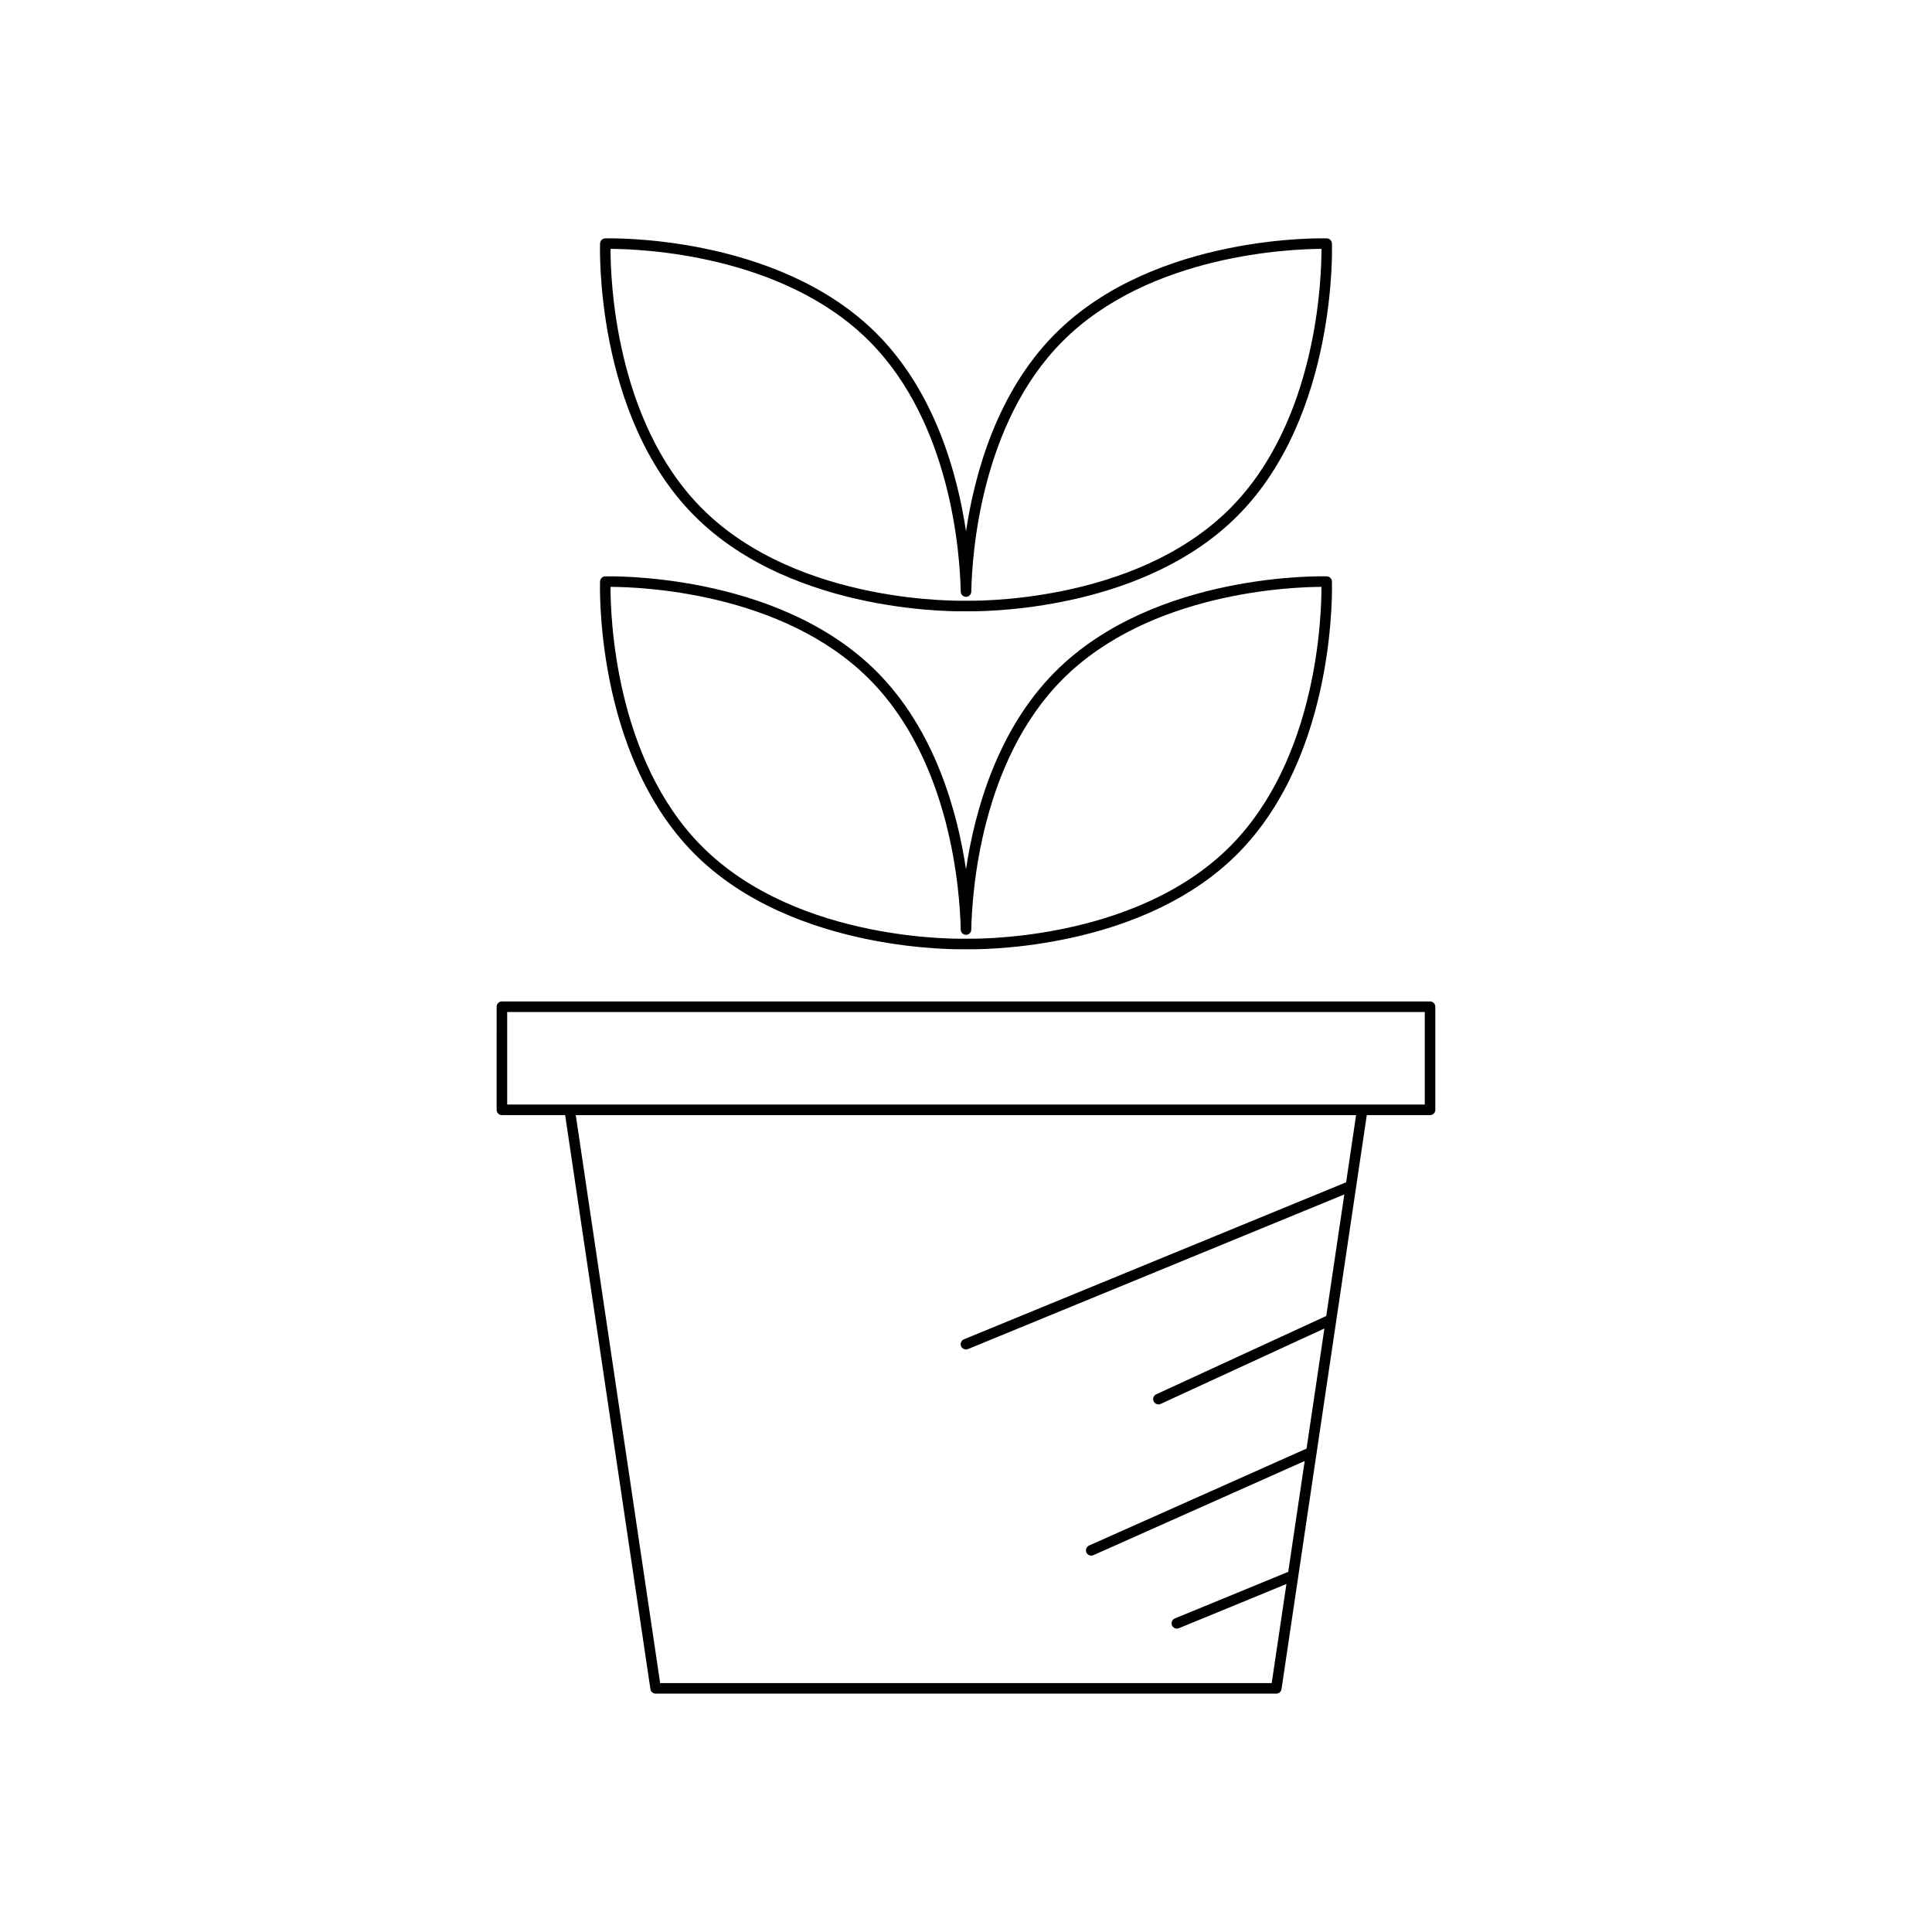 <?xml version="1.0" encoding="UTF-8"?>
<!-- Uploaded to: SVG Repo, www.svgrepo.com, Generator: SVG Repo Mixer Tools -->
<svg fill="#000000" width="800px" height="800px" version="1.1" viewBox="144 144 512 512" xmlns="http://www.w3.org/2000/svg">
 <g>
  <path d="m275.61 438.12c0 0.77 0.629 1.398 1.398 1.398h16.762l22.598 152.12c0.098 0.684 0.688 1.191 1.383 1.191h164.48c0.695 0 1.285-0.508 1.383-1.191l22.598-152.12h16.762c0.77 0 1.398-0.629 1.398-1.398v-27.328c0-0.77-0.629-1.398-1.398-1.398l-245.96-0.004c-0.77 0-1.398 0.629-1.398 1.398zm225.13 19.199-101.28 41.609c-0.715 0.297-1.062 1.117-0.766 1.828 0.223 0.539 0.742 0.867 1.297 0.867 0.18 0 0.355-0.031 0.531-0.105l99.738-40.98-4.785 32.207-45.062 20.758c-0.707 0.328-1.012 1.16-0.688 1.859 0.242 0.516 0.742 0.816 1.273 0.816 0.195 0 0.395-0.043 0.586-0.125l43.398-19.992-4.731 31.828-57.633 25.691c-0.707 0.316-1.023 1.141-0.711 1.848 0.234 0.52 0.742 0.832 1.277 0.832 0.191 0 0.383-0.039 0.57-0.121l56.008-24.965-4.363 29.375-30.047 12.352c-0.715 0.297-1.059 1.113-0.766 1.824 0.223 0.543 0.742 0.871 1.297 0.871 0.18 0 0.355-0.031 0.531-0.105l28.508-11.719-3.902 26.266h-162.07l-22.359-150.52h206.79zm-222.33-45.129h243.17v24.527h-243.17z"/>
  <path d="m496.98 208.52c-0.031-0.734-0.617-1.316-1.352-1.344-0.477-0.023-45.52-1.328-72.039 25.32-15.34 15.41-21.293 36.969-23.586 52.309-2.297-15.34-8.25-36.898-23.59-52.312-26.508-26.633-71.559-25.332-72.039-25.32-0.734 0.027-1.316 0.613-1.352 1.344-0.016 0.449-1.531 45.516 24.988 72.16 26.512 26.633 71.609 25.328 71.941 25.316 0.043 0 0.477 0.012 1.258 0.012 7.512 0 46.762-1.195 70.781-25.328 26.52-26.641 25.004-71.707 24.988-72.156zm-26.965 70.18c-25.668 25.781-69.547 24.492-70.062 24.496-0.469-0.004-44.297 1.285-69.961-24.496-23.125-23.234-24.211-61.188-24.191-68.742 7.559 0.016 45.512 1.277 68.633 24.52 21.598 21.699 23.961 56.254 24.168 66.32 0.016 0.766 0.641 1.371 1.398 1.371 0.762 0 1.383-0.605 1.398-1.371 0.207-10.07 2.57-44.625 24.168-66.32 23.129-23.238 61.078-24.5 68.633-24.52 0.027 7.555-1.062 45.508-24.184 68.742z"/>
  <path d="m495.63 296.74c-0.477-0.016-45.52-1.328-72.039 25.32-15.344 15.414-21.297 36.973-23.59 52.312-2.297-15.34-8.25-36.898-23.59-52.312-26.508-26.633-71.559-25.312-72.039-25.32-0.734 0.027-1.316 0.613-1.352 1.344-0.016 0.449-1.531 45.516 24.988 72.16 26.512 26.633 71.609 25.328 71.941 25.316 0.043 0 0.477 0.012 1.258 0.012 7.512 0 46.762-1.195 70.781-25.328 26.52-26.645 25.004-71.711 24.988-72.16-0.031-0.73-0.617-1.316-1.348-1.344zm-25.617 71.527c-25.668 25.777-69.547 24.5-70.062 24.496-0.469 0.012-44.297 1.285-69.961-24.496-23.125-23.234-24.211-61.188-24.191-68.742 7.559 0.016 45.512 1.277 68.633 24.52 21.598 21.699 23.961 56.254 24.168 66.32 0.016 0.766 0.641 1.371 1.398 1.371 0.762 0 1.383-0.605 1.398-1.371 0.207-10.07 2.57-44.625 24.168-66.32 23.129-23.238 61.078-24.5 68.633-24.52 0.027 7.555-1.062 45.508-24.184 68.742z"/>
 </g>
</svg>
